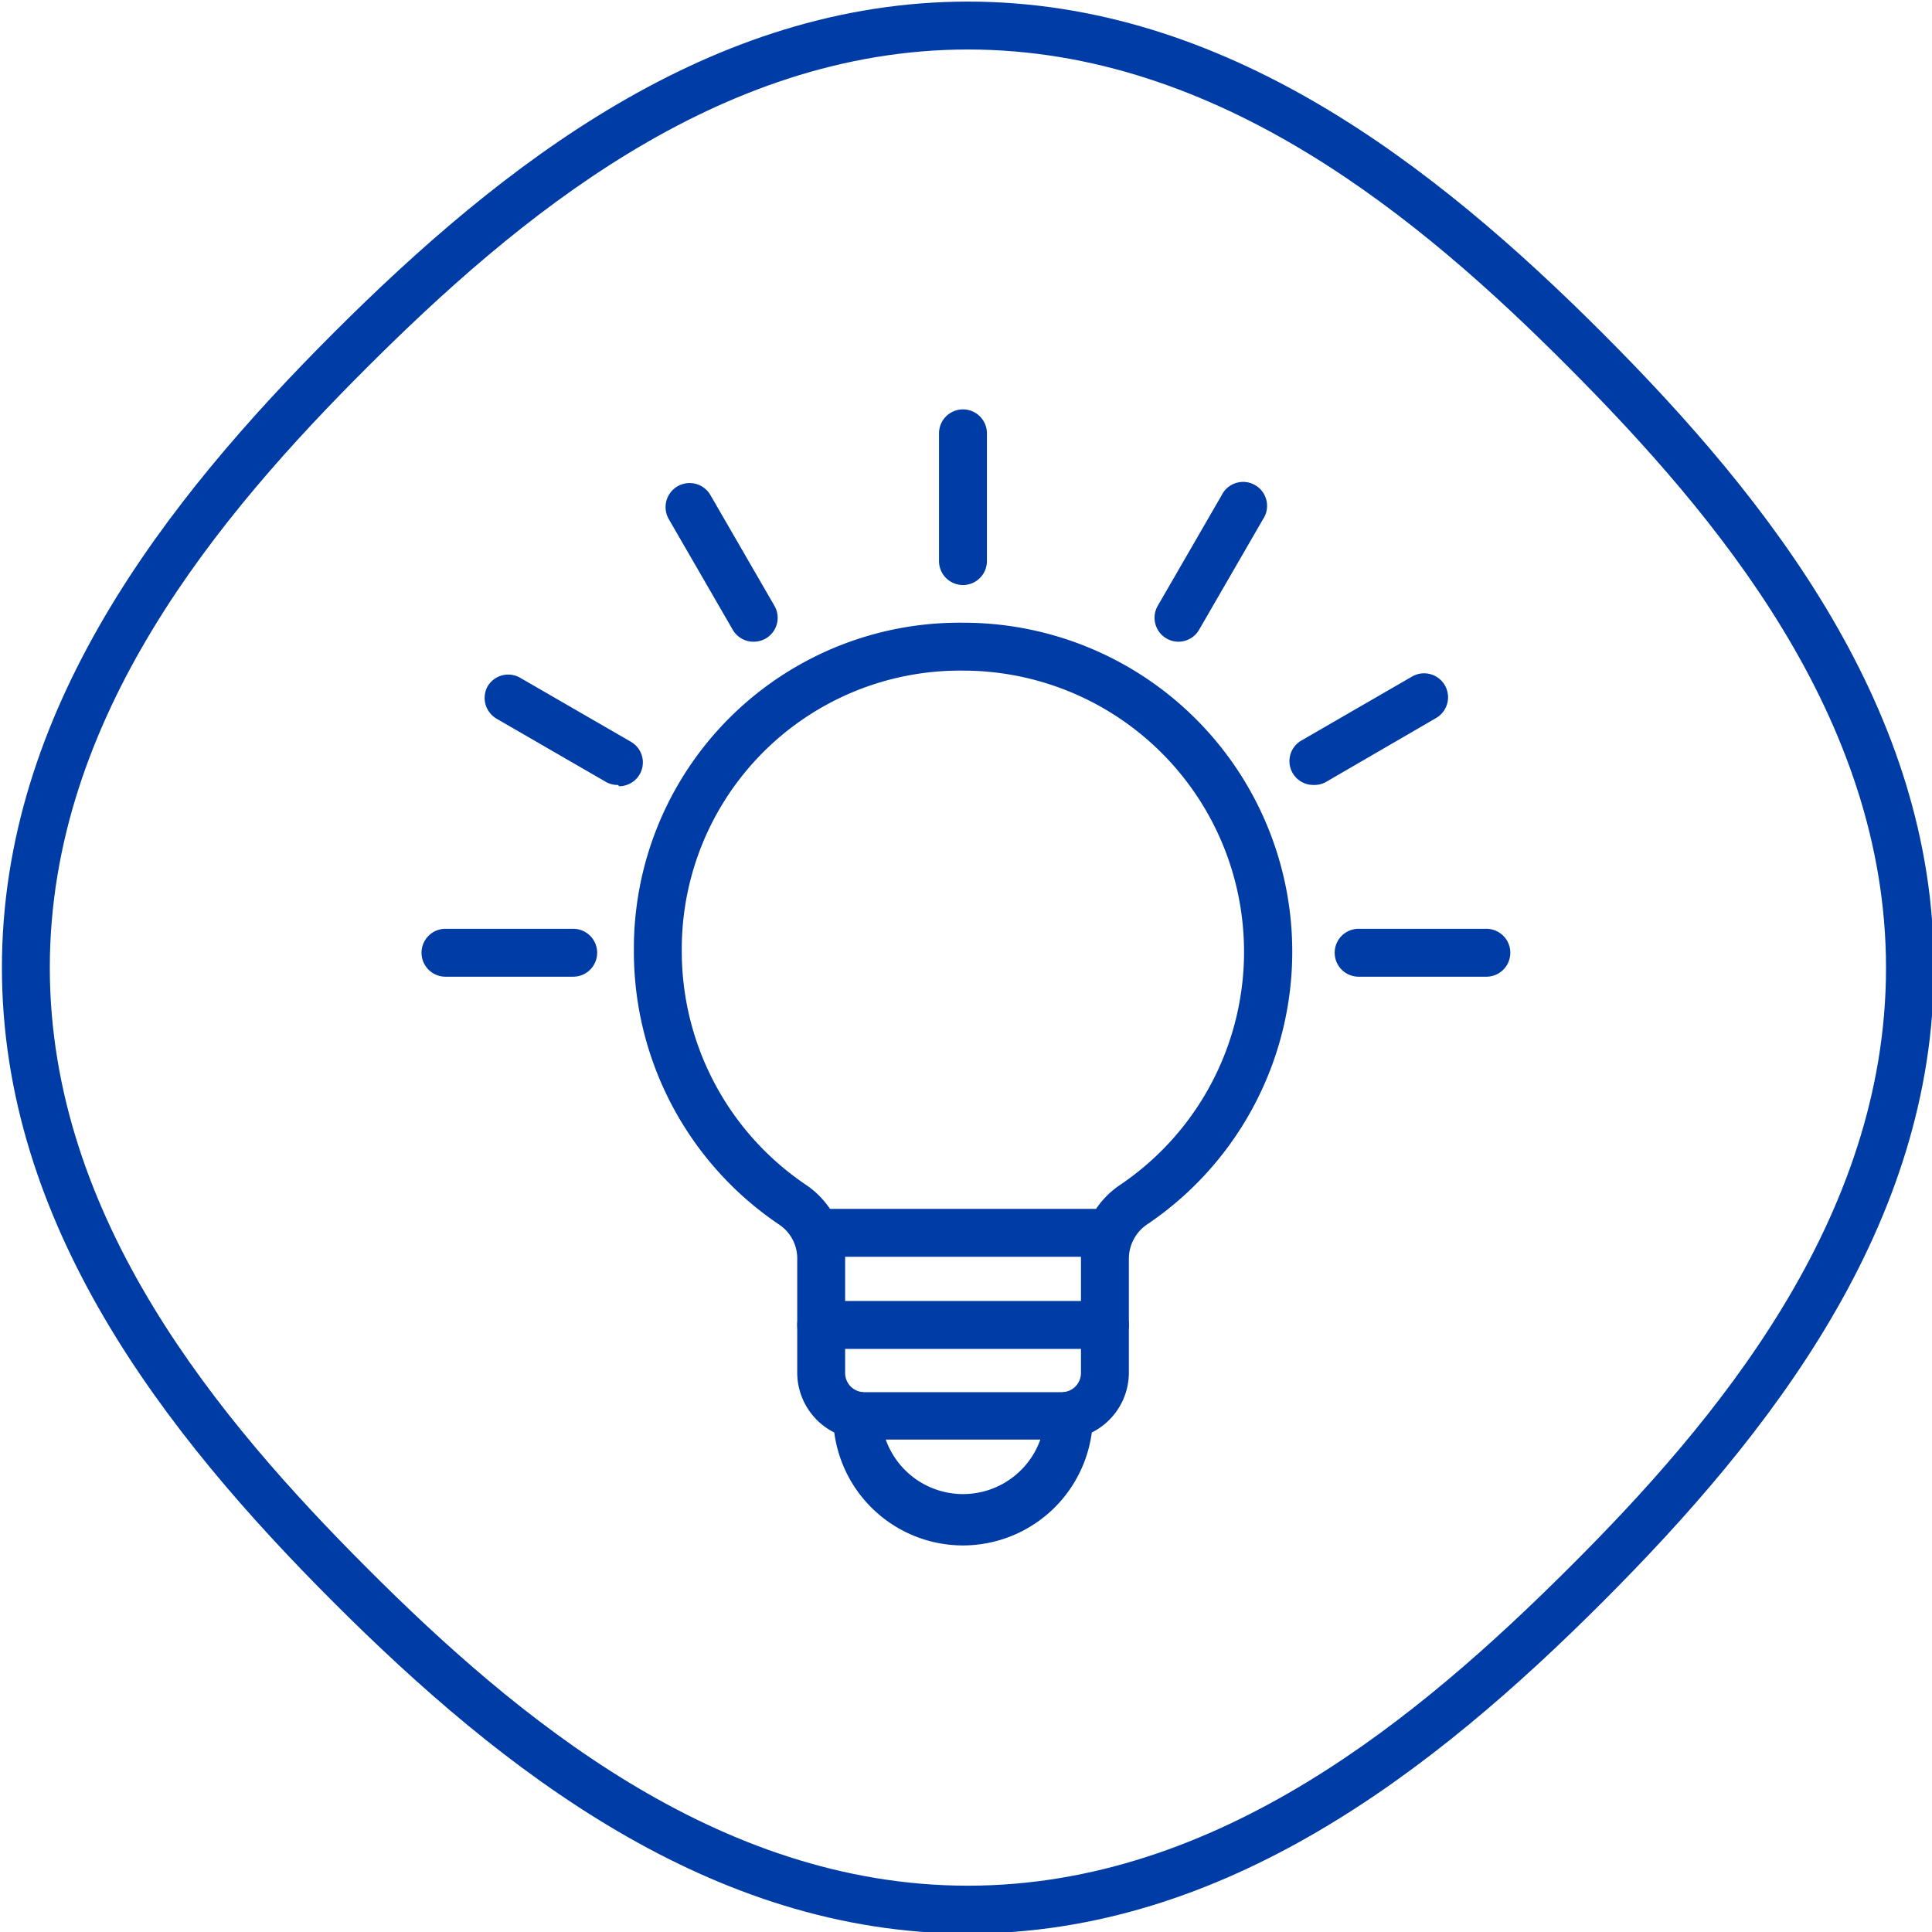 <?xml version="1.0" encoding="UTF-8"?> <svg xmlns="http://www.w3.org/2000/svg" viewBox="0 0 121 121"><defs><style>.cls-1{fill:#003ca5;}</style></defs><title>picto-outils-vecto</title><g id="pictos"><path class="cls-1" d="M60.31,96.79a8.14,8.14,0,0,1-8.13-8.13,1.5,1.5,0,0,1,3,0,5.14,5.14,0,0,0,10.27,0,1.5,1.5,0,0,1,3,0A8.15,8.15,0,0,1,60.31,96.79Z"></path><path class="cls-1" d="M69.2,84.48H51.43a1.5,1.5,0,1,1,0-3H69.2a1.5,1.5,0,0,1,0,3Z"></path><path class="cls-1" d="M69.2,78.71H51.43a1.5,1.5,0,1,1,0-3H69.2a1.5,1.5,0,0,1,0,3Z"></path><path class="cls-1" d="M66.51,90.16H54.12A4.2,4.2,0,0,1,49.93,86V78.86a2.55,2.55,0,0,0-1.11-2.15A20.61,20.61,0,0,1,39.7,59.53,20.4,20.4,0,0,1,60.31,39h0a20.6,20.6,0,0,1,11.51,37.7,2.6,2.6,0,0,0-1.12,2.15V86A4.2,4.2,0,0,1,66.51,90.16ZM60.31,42A17.43,17.43,0,0,0,42.7,59.54a17.63,17.63,0,0,0,7.8,14.68,5.57,5.57,0,0,1,2.43,4.64V86a1.2,1.2,0,0,0,1.19,1.19H66.51A1.2,1.2,0,0,0,67.7,86V78.84a5.54,5.54,0,0,1,2.45-4.63A17.61,17.61,0,0,0,60.31,42Z"></path><path class="cls-1" d="M60.31,36.64a1.5,1.5,0,0,1-1.5-1.5v-8a1.5,1.5,0,0,1,3,0v8A1.5,1.5,0,0,1,60.31,36.64Z"></path><path class="cls-1" d="M47.19,40.19a1.5,1.5,0,0,1-1.3-.75l-4-6.92A1.5,1.5,0,1,1,44.49,31l4,6.92A1.5,1.5,0,0,1,47.94,40,1.53,1.53,0,0,1,47.19,40.19Z"></path><path class="cls-1" d="M38.73,49.16A1.48,1.48,0,0,1,38,49l-6.92-4a1.51,1.51,0,0,1-.55-2,1.5,1.5,0,0,1,2.05-.55l6.92,4a1.49,1.49,0,0,1-.75,2.79Z"></path><path class="cls-1" d="M35.9,61.17h-8a1.5,1.5,0,1,1,0-3h8a1.5,1.5,0,0,1,0,3Z"></path><path class="cls-1" d="M73.81,40.19a1.53,1.53,0,0,1-.75-.2,1.5,1.5,0,0,1-.55-2.05l4-6.92a1.5,1.5,0,1,1,2.59,1.5l-4,6.92A1.5,1.5,0,0,1,73.81,40.19Z"></path><path class="cls-1" d="M82.27,49.16a1.49,1.49,0,0,1-.75-2.79l6.92-4a1.5,1.5,0,1,1,1.5,2.6L83,49A1.48,1.48,0,0,1,82.27,49.16Z"></path><path class="cls-1" d="M93.09,61.17h-8a1.5,1.5,0,0,1,0-3h8a1.5,1.5,0,0,1,0,3Z"></path></g><g id="contour"><path class="cls-1" d="M60.62,3.1C76.34,3.1,89,13.72,98.24,23s19.88,21.9,19.88,37.62S107.5,89,98.24,98.22,76.34,118.1,60.62,118.1,32.25,107.48,23,98.22,3.12,76.33,3.12,60.6,13.74,32.24,23,23,44.89,3.1,60.62,3.1m0-3C44.51.1,31.44,10.3,20.88,20.86S.12,44.49.12,60.6s10.2,29.18,20.76,39.74S44.51,121.1,60.62,121.1s29.18-10.2,39.74-20.76,20.76-23.63,20.76-39.74-10.2-29.18-20.76-39.74S76.73.1,60.62.1Z"></path></g></svg> 